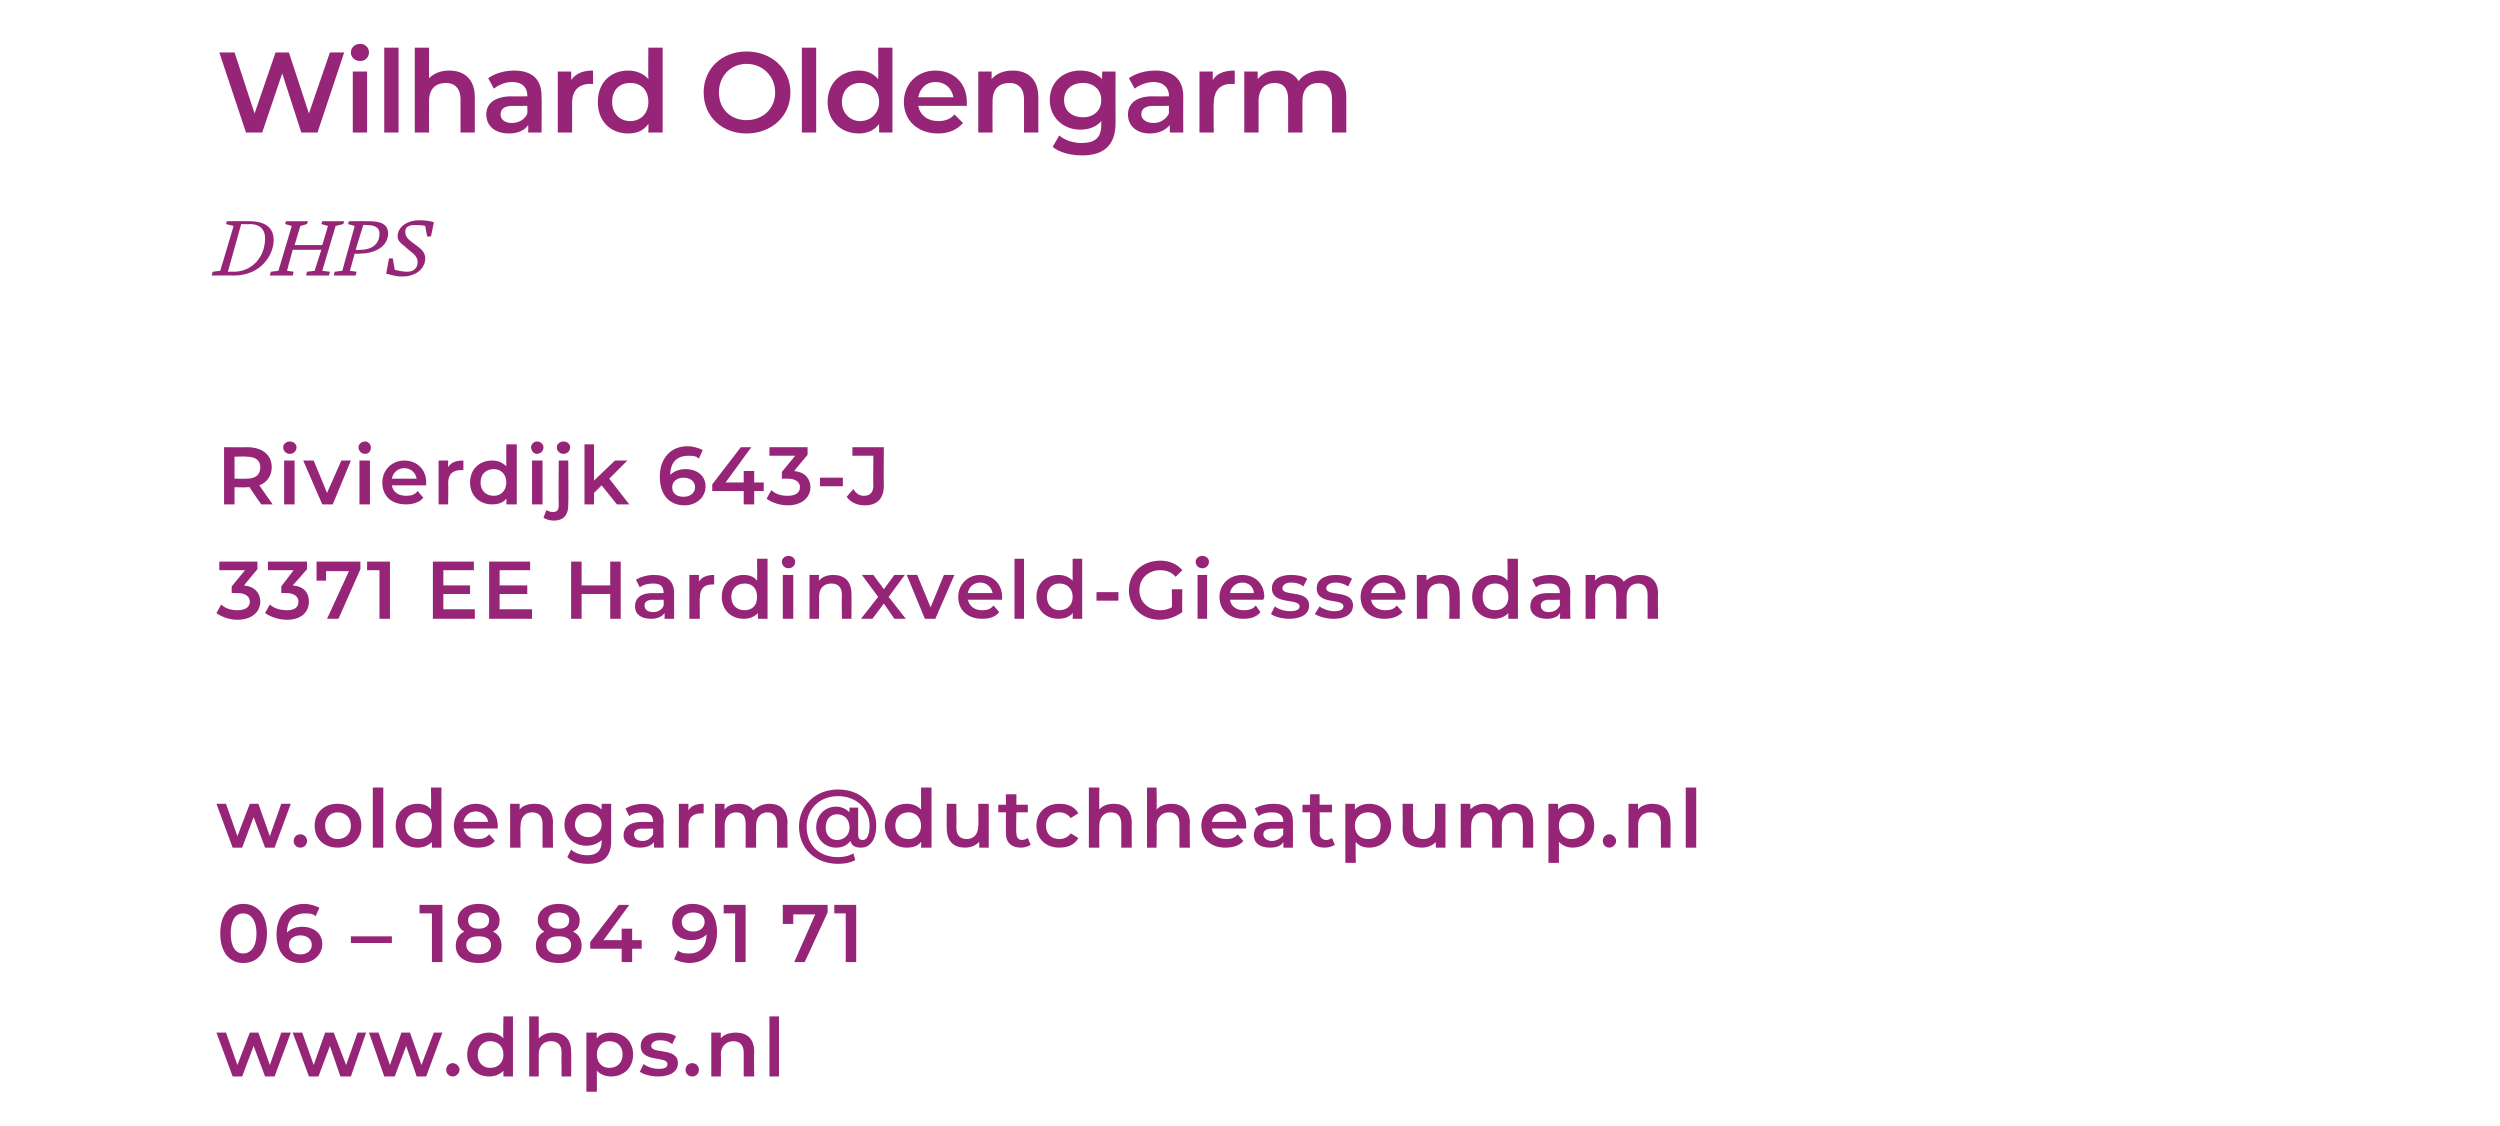 <?xml version="1.0" standalone="no"?><!DOCTYPE svg PUBLIC "-//W3C//DTD SVG 1.1//EN" "http://www.w3.org/Graphics/SVG/1.1/DTD/svg11.dtd"><svg xmlns="http://www.w3.org/2000/svg" version="1.1" width="262.2px" height="118.1px" viewBox="0 -1 262.2 118.1" style="top:-1px">  <desc>Wilhard Oldengarm DHPS Rivierdijk 643 J 3371 EE Hardinxveld Giessendam w.oldengarm@dutchheatpump.nl 06 – 18 84 91 71...</desc>  <defs/>  <g id="Polygon22175">    <path d="M 30.5 107.3 L 28.8 111.9 L 27.8 111.9 L 26.6 108.7 L 25.4 111.9 L 24.4 111.9 L 22.7 107.3 L 23.7 107.3 L 24.9 110.7 L 26.2 107.3 L 27.1 107.3 L 28.3 110.7 L 29.5 107.3 L 30.5 107.3 Z M 38.4 107.3 L 36.8 111.9 L 35.7 111.9 L 34.6 108.7 L 33.4 111.9 L 32.4 111.9 L 30.7 107.3 L 31.7 107.3 L 32.9 110.7 L 34.1 107.3 L 35 107.3 L 36.3 110.7 L 37.5 107.3 L 38.4 107.3 Z M 46.4 107.3 L 44.7 111.9 L 43.7 111.9 L 42.6 108.7 L 41.4 111.9 L 40.3 111.9 L 38.7 107.3 L 39.7 107.3 L 40.9 110.7 L 42.1 107.3 L 43 107.3 L 44.2 110.7 L 45.5 107.3 L 46.4 107.3 Z M 46.8 111.2 C 46.8 110.8 47.1 110.5 47.5 110.5 C 47.8 110.5 48.2 110.8 48.2 111.2 C 48.2 111.6 47.8 111.9 47.5 111.9 C 47.1 111.9 46.8 111.6 46.8 111.2 Z M 53.8 105.6 L 53.8 111.9 L 52.8 111.9 C 52.8 111.9 52.79 111.29 52.8 111.3 C 52.4 111.7 51.9 111.9 51.3 111.9 C 50 111.9 49 111 49 109.6 C 49 108.2 50 107.3 51.3 107.3 C 51.9 107.3 52.4 107.5 52.8 107.9 C 52.75 107.9 52.8 105.6 52.8 105.6 L 53.8 105.6 Z M 52.8 109.6 C 52.8 108.7 52.2 108.2 51.4 108.2 C 50.7 108.2 50.1 108.7 50.1 109.6 C 50.1 110.5 50.7 111 51.4 111 C 52.2 111 52.8 110.5 52.8 109.6 Z M 59.9 109.3 C 59.93 109.27 59.9 111.9 59.9 111.9 L 58.9 111.9 C 58.9 111.9 58.87 109.41 58.9 109.4 C 58.9 108.6 58.5 108.2 57.8 108.2 C 57 108.2 56.5 108.7 56.5 109.6 C 56.52 109.58 56.5 111.9 56.5 111.9 L 55.5 111.9 L 55.5 105.6 L 56.5 105.6 C 56.5 105.6 56.52 107.86 56.5 107.9 C 56.9 107.5 57.4 107.3 58 107.3 C 59.1 107.3 59.9 107.9 59.9 109.3 Z M 66.4 109.6 C 66.4 111 65.4 111.9 64.1 111.9 C 63.5 111.9 63 111.7 62.6 111.3 C 62.6 111.32 62.6 113.5 62.6 113.5 L 61.5 113.5 L 61.5 107.3 L 62.6 107.3 C 62.6 107.3 62.55 107.93 62.6 107.9 C 62.9 107.5 63.4 107.3 64.1 107.3 C 65.4 107.3 66.4 108.2 66.4 109.6 Z M 65.3 109.6 C 65.3 108.7 64.7 108.2 63.9 108.2 C 63.2 108.2 62.6 108.7 62.6 109.6 C 62.6 110.5 63.2 111 63.9 111 C 64.7 111 65.3 110.5 65.3 109.6 Z M 67.1 111.4 C 67.1 111.4 67.5 110.6 67.5 110.6 C 67.9 110.9 68.5 111.1 69.1 111.1 C 69.8 111.1 70 110.9 70 110.6 C 70 109.7 67.2 110.5 67.2 108.7 C 67.2 107.8 68 107.3 69.2 107.3 C 69.8 107.3 70.5 107.4 70.9 107.7 C 70.9 107.7 70.5 108.5 70.5 108.5 C 70.1 108.2 69.7 108.1 69.2 108.1 C 68.6 108.1 68.3 108.4 68.3 108.7 C 68.3 109.6 71.1 108.8 71.1 110.5 C 71.1 111.4 70.3 111.9 69 111.9 C 68.3 111.9 67.5 111.7 67.1 111.4 Z M 71.9 111.2 C 71.9 110.8 72.2 110.5 72.6 110.5 C 73 110.5 73.3 110.8 73.3 111.2 C 73.3 111.6 73 111.9 72.6 111.9 C 72.2 111.9 71.9 111.6 71.9 111.2 Z M 79.1 109.3 C 79.06 109.27 79.1 111.9 79.1 111.9 L 78 111.9 C 78 111.9 78 109.41 78 109.4 C 78 108.6 77.6 108.2 76.9 108.2 C 76.2 108.2 75.6 108.7 75.6 109.6 C 75.65 109.58 75.6 111.9 75.6 111.9 L 74.6 111.9 L 74.6 107.3 L 75.6 107.3 C 75.6 107.3 75.6 107.92 75.6 107.9 C 75.9 107.5 76.5 107.3 77.2 107.3 C 78.3 107.3 79.1 107.9 79.1 109.3 Z M 80.7 105.6 L 81.7 105.6 L 81.7 111.9 L 80.7 111.9 L 80.7 105.6 Z " stroke="none" fill="#972577"/>  </g>  <g id="Polygon22174">    <path d="M 23.1 96.9 C 23.1 94.9 24.1 93.8 25.5 93.8 C 27 93.8 28 94.9 28 96.9 C 28 98.9 27 100 25.5 100 C 24.1 100 23.1 98.9 23.1 96.9 Z M 26.9 96.9 C 26.9 95.5 26.3 94.8 25.5 94.8 C 24.7 94.8 24.2 95.5 24.2 96.9 C 24.2 98.3 24.7 99 25.5 99 C 26.3 99 26.9 98.3 26.9 96.9 Z M 33.8 98 C 33.8 99.2 32.8 100 31.6 100 C 30 100 29 98.9 29 97 C 29 95 30.2 93.8 31.9 93.8 C 32.5 93.8 33.1 94 33.5 94.2 C 33.5 94.2 33.1 95.1 33.1 95.1 C 32.8 94.8 32.4 94.8 32 94.8 C 30.8 94.8 30.1 95.5 30.1 96.8 C 30.1 96.8 30.1 96.8 30.1 96.8 C 30.5 96.4 31.1 96.2 31.7 96.2 C 32.9 96.2 33.8 96.9 33.8 98 Z M 32.7 98.1 C 32.7 97.5 32.2 97.1 31.5 97.1 C 30.8 97.1 30.3 97.5 30.3 98.1 C 30.3 98.7 30.8 99.1 31.5 99.1 C 32.2 99.1 32.7 98.7 32.7 98.1 Z M 36.8 97.2 L 41.1 97.2 L 41.1 97.9 L 36.8 97.9 L 36.8 97.2 Z M 46.4 93.9 L 46.4 99.9 L 45.3 99.9 L 45.3 94.8 L 44 94.8 L 44 93.9 L 46.4 93.9 Z M 52.6 98.2 C 52.6 99.3 51.7 100 50.2 100 C 48.7 100 47.8 99.3 47.8 98.2 C 47.8 97.5 48.1 97 48.7 96.7 C 48.3 96.5 48 96.1 48 95.5 C 48 94.5 48.9 93.8 50.2 93.8 C 51.5 93.8 52.4 94.5 52.4 95.5 C 52.4 96.1 52.2 96.5 51.7 96.7 C 52.3 97 52.6 97.5 52.6 98.2 Z M 49.1 95.5 C 49.1 96.1 49.5 96.4 50.2 96.4 C 50.9 96.4 51.3 96.1 51.3 95.5 C 51.3 95 50.9 94.7 50.2 94.7 C 49.5 94.7 49.1 95 49.1 95.5 Z M 51.5 98.1 C 51.5 97.5 51 97.2 50.2 97.2 C 49.4 97.2 48.9 97.5 48.9 98.1 C 48.9 98.7 49.4 99.1 50.2 99.1 C 51 99.1 51.5 98.7 51.5 98.1 Z M 61 98.2 C 61 99.3 60.1 100 58.6 100 C 57.1 100 56.2 99.3 56.2 98.2 C 56.2 97.5 56.5 97 57.1 96.7 C 56.7 96.5 56.4 96.1 56.4 95.5 C 56.4 94.5 57.3 93.8 58.6 93.8 C 59.9 93.8 60.8 94.5 60.8 95.5 C 60.8 96.1 60.6 96.5 60.1 96.7 C 60.7 97 61 97.5 61 98.2 Z M 57.5 95.5 C 57.5 96.1 57.9 96.4 58.6 96.4 C 59.3 96.4 59.7 96.1 59.7 95.5 C 59.7 95 59.3 94.7 58.6 94.7 C 57.9 94.7 57.5 95 57.5 95.5 Z M 59.9 98.1 C 59.9 97.5 59.4 97.2 58.6 97.2 C 57.8 97.2 57.3 97.5 57.3 98.1 C 57.3 98.7 57.8 99.1 58.6 99.1 C 59.4 99.1 59.9 98.7 59.9 98.1 Z M 67.3 98.5 L 66.3 98.5 L 66.3 99.9 L 65.2 99.9 L 65.2 98.5 L 61.9 98.5 L 61.9 97.8 L 64.9 93.9 L 66 93.9 L 63.3 97.6 L 65.2 97.6 L 65.2 96.4 L 66.3 96.4 L 66.3 97.6 L 67.3 97.6 L 67.3 98.5 Z M 75.2 96.8 C 75.2 98.8 74 100 72.3 100 C 71.7 100 71.1 99.8 70.7 99.6 C 70.7 99.6 71.1 98.7 71.1 98.7 C 71.5 99 71.9 99 72.3 99 C 73.4 99 74.1 98.3 74.1 97 C 74.1 97 74.1 97 74.1 97 C 73.7 97.4 73.2 97.6 72.5 97.6 C 71.3 97.6 70.5 96.9 70.5 95.8 C 70.5 94.6 71.4 93.8 72.6 93.8 C 74.3 93.8 75.2 94.9 75.2 96.8 Z M 73.9 95.7 C 73.9 95.1 73.5 94.7 72.7 94.7 C 72 94.7 71.5 95.1 71.5 95.7 C 71.5 96.3 72 96.7 72.7 96.7 C 73.4 96.7 73.9 96.3 73.9 95.7 Z M 78.2 93.9 L 78.2 99.9 L 77.1 99.9 L 77.1 94.8 L 75.9 94.8 L 75.9 93.9 L 78.2 93.9 Z M 86.8 93.9 L 86.8 94.7 L 84.4 99.9 L 83.3 99.9 L 85.5 94.9 L 83.2 94.9 L 83.2 95.9 L 82.1 95.9 L 82.1 93.9 L 86.8 93.9 Z M 89.8 93.9 L 89.8 99.9 L 88.7 99.9 L 88.7 94.8 L 87.5 94.8 L 87.5 93.9 L 89.8 93.9 Z " stroke="none" fill="#972577"/>  </g>  <g id="Polygon22173">    <path d="M 30.5 83.3 L 28.8 87.9 L 27.8 87.9 L 26.6 84.7 L 25.4 87.9 L 24.4 87.9 L 22.7 83.3 L 23.7 83.3 L 24.9 86.7 L 26.2 83.3 L 27.1 83.3 L 28.3 86.7 L 29.5 83.3 L 30.5 83.3 Z M 30.8 87.2 C 30.8 86.8 31.1 86.5 31.5 86.5 C 31.9 86.5 32.2 86.8 32.2 87.2 C 32.2 87.6 31.9 87.9 31.5 87.9 C 31.1 87.9 30.8 87.6 30.8 87.2 Z M 33 85.6 C 33 84.2 34 83.3 35.4 83.3 C 36.9 83.3 37.9 84.2 37.9 85.6 C 37.9 87 36.9 87.9 35.4 87.9 C 34 87.9 33 87 33 85.6 Z M 36.8 85.6 C 36.8 84.7 36.2 84.2 35.4 84.2 C 34.7 84.2 34.1 84.7 34.1 85.6 C 34.1 86.5 34.7 87 35.4 87 C 36.2 87 36.8 86.5 36.8 85.6 Z M 39.1 81.6 L 40.2 81.6 L 40.2 87.9 L 39.1 87.9 L 39.1 81.6 Z M 46.3 81.6 L 46.3 87.9 L 45.3 87.9 C 45.3 87.9 45.28 87.29 45.3 87.3 C 44.9 87.7 44.4 87.9 43.8 87.9 C 42.5 87.9 41.5 87 41.5 85.6 C 41.5 84.2 42.5 83.3 43.8 83.3 C 44.4 83.3 44.9 83.5 45.2 83.9 C 45.24 83.9 45.2 81.6 45.2 81.6 L 46.3 81.6 Z M 45.3 85.6 C 45.3 84.7 44.7 84.2 43.9 84.2 C 43.1 84.2 42.5 84.7 42.5 85.6 C 42.5 86.5 43.1 87 43.9 87 C 44.7 87 45.3 86.5 45.3 85.6 Z M 52.2 85.9 C 52.2 85.9 48.6 85.9 48.6 85.9 C 48.8 86.6 49.3 87 50.1 87 C 50.6 87 51 86.9 51.3 86.5 C 51.3 86.5 51.9 87.2 51.9 87.2 C 51.5 87.7 50.9 87.9 50.1 87.9 C 48.6 87.9 47.6 87 47.6 85.6 C 47.6 84.3 48.6 83.3 49.9 83.3 C 51.2 83.3 52.2 84.2 52.2 85.6 C 52.2 85.7 52.2 85.8 52.2 85.9 Z M 48.6 85.2 C 48.6 85.2 51.2 85.2 51.2 85.2 C 51.1 84.6 50.6 84.1 49.9 84.1 C 49.2 84.1 48.7 84.6 48.6 85.2 Z M 58 85.3 C 57.96 85.27 58 87.9 58 87.9 L 56.9 87.9 C 56.9 87.9 56.9 85.41 56.9 85.4 C 56.9 84.6 56.5 84.2 55.8 84.2 C 55.1 84.2 54.6 84.7 54.6 85.6 C 54.55 85.58 54.6 87.9 54.6 87.9 L 53.5 87.9 L 53.5 83.3 L 54.5 83.3 C 54.5 83.3 54.5 83.92 54.5 83.9 C 54.8 83.5 55.4 83.3 56.1 83.3 C 57.2 83.3 58 83.9 58 85.3 Z M 64.1 83.3 C 64.1 83.3 64.11 87.19 64.1 87.2 C 64.1 88.8 63.3 89.6 61.7 89.6 C 60.8 89.6 60 89.4 59.5 88.9 C 59.5 88.9 59.9 88.1 59.9 88.1 C 60.3 88.5 61 88.7 61.6 88.7 C 62.6 88.7 63.1 88.2 63.1 87.3 C 63.1 87.3 63.1 87.1 63.1 87.1 C 62.7 87.5 62.1 87.7 61.5 87.7 C 60.2 87.7 59.2 86.8 59.2 85.5 C 59.2 84.2 60.2 83.3 61.5 83.3 C 62.2 83.3 62.7 83.5 63.1 83.9 C 63.1 83.94 63.1 83.3 63.1 83.3 L 64.1 83.3 Z M 63.1 85.5 C 63.1 84.7 62.5 84.2 61.7 84.2 C 60.9 84.2 60.3 84.7 60.3 85.5 C 60.3 86.2 60.9 86.8 61.7 86.8 C 62.5 86.8 63.1 86.2 63.1 85.5 Z M 69.6 85.2 C 69.56 85.21 69.6 87.9 69.6 87.9 L 68.6 87.9 C 68.6 87.9 68.56 87.32 68.6 87.3 C 68.3 87.7 67.8 87.9 67.1 87.9 C 66.1 87.9 65.4 87.4 65.4 86.6 C 65.4 85.8 66 85.2 67.3 85.2 C 67.33 85.22 68.5 85.2 68.5 85.2 C 68.5 85.2 68.5 85.15 68.5 85.2 C 68.5 84.5 68.1 84.2 67.4 84.2 C 66.9 84.2 66.3 84.3 66 84.6 C 66 84.6 65.6 83.8 65.6 83.8 C 66.1 83.5 66.8 83.3 67.5 83.3 C 68.8 83.3 69.6 83.9 69.6 85.2 Z M 68.5 86.5 C 68.5 86.45 68.5 85.9 68.5 85.9 C 68.5 85.9 67.4 85.93 67.4 85.9 C 66.7 85.9 66.5 86.2 66.5 86.5 C 66.5 86.9 66.8 87.2 67.4 87.2 C 67.9 87.2 68.3 86.9 68.5 86.5 Z M 73.8 83.3 C 73.8 83.3 73.8 84.3 73.8 84.3 C 73.7 84.3 73.6 84.3 73.6 84.3 C 72.7 84.3 72.2 84.7 72.2 85.7 C 72.24 85.67 72.2 87.9 72.2 87.9 L 71.2 87.9 L 71.2 83.3 L 72.2 83.3 C 72.2 83.3 72.19 84 72.2 84 C 72.5 83.5 73 83.3 73.8 83.3 Z M 82.6 85.3 C 82.55 85.27 82.6 87.9 82.6 87.9 L 81.5 87.9 C 81.5 87.9 81.49 85.41 81.5 85.4 C 81.5 84.6 81.1 84.2 80.5 84.2 C 79.8 84.2 79.3 84.7 79.3 85.6 C 79.29 85.57 79.3 87.9 79.3 87.9 L 78.2 87.9 C 78.2 87.9 78.22 85.41 78.2 85.4 C 78.2 84.6 77.9 84.2 77.2 84.2 C 76.5 84.2 76 84.7 76 85.6 C 76.02 85.57 76 87.9 76 87.9 L 75 87.9 L 75 83.3 L 76 83.3 C 76 83.3 75.97 83.91 76 83.9 C 76.3 83.5 76.8 83.3 77.5 83.3 C 78.1 83.3 78.7 83.5 79 84 C 79.4 83.6 80 83.3 80.7 83.3 C 81.8 83.3 82.6 83.9 82.6 85.3 Z M 91.9 85.6 C 91.9 87 91.3 87.9 90.3 87.9 C 89.7 87.9 89.3 87.7 89.2 87.2 C 88.8 87.7 88.3 87.9 87.7 87.9 C 86.5 87.9 85.6 87 85.6 85.8 C 85.6 84.5 86.5 83.6 87.7 83.6 C 88.2 83.6 88.7 83.8 89.1 84.2 C 89.07 84.21 89.1 83.7 89.1 83.7 L 90 83.7 C 90 83.7 90.01 86.55 90 86.5 C 90 87 90.2 87.1 90.5 87.1 C 90.9 87.1 91.2 86.6 91.2 85.6 C 91.2 83.8 89.8 82.5 87.9 82.5 C 85.9 82.5 84.6 83.9 84.6 85.7 C 84.6 87.6 85.9 88.9 87.9 88.9 C 88.4 88.9 89 88.8 89.5 88.5 C 89.5 88.5 89.7 89.2 89.7 89.2 C 89.2 89.5 88.5 89.6 87.9 89.6 C 85.5 89.6 83.8 88 83.8 85.7 C 83.8 83.5 85.5 81.8 87.9 81.8 C 90.3 81.8 91.9 83.4 91.9 85.6 Z M 89.1 85.8 C 89.1 84.9 88.5 84.4 87.8 84.4 C 87.1 84.4 86.6 84.9 86.6 85.8 C 86.6 86.6 87.1 87.1 87.8 87.1 C 88.5 87.1 89.1 86.6 89.1 85.8 Z M 97.7 81.6 L 97.7 87.9 L 96.6 87.9 C 96.6 87.9 96.64 87.29 96.6 87.3 C 96.3 87.7 95.8 87.9 95.1 87.9 C 93.8 87.9 92.8 87 92.8 85.6 C 92.8 84.2 93.8 83.3 95.1 83.3 C 95.7 83.3 96.2 83.5 96.6 83.9 C 96.59 83.9 96.6 81.6 96.6 81.6 L 97.7 81.6 Z M 96.6 85.6 C 96.6 84.7 96 84.2 95.3 84.2 C 94.5 84.2 93.9 84.7 93.9 85.6 C 93.9 86.5 94.5 87 95.3 87 C 96 87 96.6 86.5 96.6 85.6 Z M 103.7 83.3 L 103.7 87.9 L 102.7 87.9 C 102.7 87.9 102.69 87.3 102.7 87.3 C 102.3 87.7 101.8 87.9 101.2 87.9 C 100.1 87.9 99.3 87.3 99.3 85.9 C 99.27 85.93 99.3 83.3 99.3 83.3 L 100.3 83.3 C 100.3 83.3 100.33 85.78 100.3 85.8 C 100.3 86.6 100.7 87 101.4 87 C 102.1 87 102.6 86.5 102.6 85.6 C 102.64 85.63 102.6 83.3 102.6 83.3 L 103.7 83.3 Z M 108.1 87.6 C 107.8 87.8 107.4 87.9 107.1 87.9 C 106.1 87.9 105.5 87.4 105.5 86.4 C 105.49 86.4 105.5 84.2 105.5 84.2 L 104.7 84.2 L 104.7 83.4 L 105.5 83.4 L 105.5 82.3 L 106.6 82.3 L 106.6 83.4 L 107.8 83.4 L 107.8 84.2 L 106.6 84.2 C 106.6 84.2 106.55 86.38 106.6 86.4 C 106.6 86.8 106.8 87.1 107.2 87.1 C 107.4 87.1 107.6 87 107.8 86.9 C 107.8 86.9 108.1 87.6 108.1 87.6 Z M 108.7 85.6 C 108.7 84.2 109.7 83.3 111.1 83.3 C 112 83.3 112.7 83.6 113.1 84.3 C 113.1 84.3 112.3 84.8 112.3 84.8 C 112 84.4 111.6 84.2 111.1 84.2 C 110.3 84.2 109.7 84.7 109.7 85.6 C 109.7 86.5 110.3 87 111.1 87 C 111.6 87 112 86.8 112.3 86.4 C 112.3 86.4 113.1 86.9 113.1 86.9 C 112.7 87.6 112 87.9 111.1 87.9 C 109.7 87.9 108.7 87 108.7 85.6 Z M 118.7 85.3 C 118.68 85.27 118.7 87.9 118.7 87.9 L 117.6 87.9 C 117.6 87.9 117.61 85.41 117.6 85.4 C 117.6 84.6 117.2 84.2 116.5 84.2 C 115.8 84.2 115.3 84.7 115.3 85.6 C 115.27 85.58 115.3 87.9 115.3 87.9 L 114.2 87.9 L 114.2 81.6 L 115.3 81.6 C 115.3 81.6 115.27 83.86 115.3 83.9 C 115.6 83.5 116.2 83.3 116.8 83.3 C 117.9 83.3 118.7 83.9 118.7 85.3 Z M 124.8 85.3 C 124.75 85.27 124.8 87.9 124.8 87.9 L 123.7 87.9 C 123.7 87.9 123.69 85.41 123.7 85.4 C 123.7 84.6 123.3 84.2 122.6 84.2 C 121.9 84.2 121.3 84.7 121.3 85.6 C 121.34 85.58 121.3 87.9 121.3 87.9 L 120.3 87.9 L 120.3 81.6 L 121.3 81.6 C 121.3 81.6 121.34 83.86 121.3 83.9 C 121.7 83.5 122.2 83.3 122.9 83.3 C 123.9 83.3 124.8 83.9 124.8 85.3 Z M 130.7 85.9 C 130.7 85.9 127.1 85.9 127.1 85.9 C 127.2 86.6 127.8 87 128.6 87 C 129.1 87 129.5 86.9 129.8 86.5 C 129.8 86.5 130.4 87.2 130.4 87.2 C 130 87.7 129.3 87.9 128.5 87.9 C 127 87.9 126 87 126 85.6 C 126 84.3 127 83.3 128.4 83.3 C 129.7 83.3 130.7 84.2 130.7 85.6 C 130.7 85.7 130.7 85.8 130.7 85.9 Z M 127.1 85.2 C 127.1 85.2 129.7 85.2 129.7 85.2 C 129.6 84.6 129.1 84.1 128.4 84.1 C 127.7 84.1 127.2 84.6 127.1 85.2 Z M 135.6 85.2 C 135.62 85.21 135.6 87.9 135.6 87.9 L 134.6 87.9 C 134.6 87.9 134.61 87.32 134.6 87.3 C 134.4 87.7 133.9 87.9 133.2 87.9 C 132.1 87.9 131.5 87.4 131.5 86.6 C 131.5 85.8 132 85.2 133.4 85.2 C 133.38 85.22 134.6 85.2 134.6 85.2 C 134.6 85.2 134.55 85.15 134.6 85.2 C 134.6 84.5 134.2 84.2 133.4 84.2 C 132.9 84.2 132.4 84.3 132 84.6 C 132 84.6 131.6 83.8 131.6 83.8 C 132.1 83.5 132.8 83.3 133.6 83.3 C 134.9 83.3 135.6 83.9 135.6 85.2 Z M 134.6 86.5 C 134.55 86.45 134.6 85.9 134.6 85.9 C 134.6 85.9 133.46 85.93 133.5 85.9 C 132.7 85.9 132.5 86.2 132.5 86.5 C 132.5 86.9 132.9 87.2 133.4 87.2 C 133.9 87.2 134.4 86.9 134.6 86.5 Z M 140 87.6 C 139.7 87.8 139.3 87.9 138.9 87.9 C 137.9 87.9 137.4 87.4 137.4 86.4 C 137.38 86.4 137.4 84.2 137.4 84.2 L 136.6 84.2 L 136.6 83.4 L 137.4 83.4 L 137.4 82.3 L 138.4 82.3 L 138.4 83.4 L 139.7 83.4 L 139.7 84.2 L 138.4 84.2 C 138.4 84.2 138.44 86.38 138.4 86.4 C 138.4 86.8 138.7 87.1 139.1 87.1 C 139.3 87.1 139.5 87 139.7 86.9 C 139.7 86.9 140 87.6 140 87.6 Z M 145.9 85.6 C 145.9 87 144.9 87.9 143.6 87.9 C 143 87.9 142.5 87.7 142.2 87.3 C 142.15 87.32 142.2 89.5 142.2 89.5 L 141.1 89.5 L 141.1 83.3 L 142.1 83.3 C 142.1 83.3 142.1 83.93 142.1 83.9 C 142.5 83.5 143 83.3 143.6 83.3 C 144.9 83.3 145.9 84.2 145.9 85.6 Z M 144.8 85.6 C 144.8 84.7 144.3 84.2 143.5 84.2 C 142.7 84.2 142.1 84.7 142.1 85.6 C 142.1 86.5 142.7 87 143.5 87 C 144.3 87 144.8 86.5 144.8 85.6 Z M 151.6 83.3 L 151.6 87.9 L 150.6 87.9 C 150.6 87.9 150.56 87.3 150.6 87.3 C 150.2 87.7 149.7 87.9 149.1 87.9 C 147.9 87.9 147.1 87.3 147.1 85.9 C 147.14 85.93 147.1 83.3 147.1 83.3 L 148.2 83.3 C 148.2 83.3 148.2 85.78 148.2 85.8 C 148.2 86.6 148.6 87 149.3 87 C 150 87 150.5 86.5 150.5 85.6 C 150.51 85.63 150.5 83.3 150.5 83.3 L 151.6 83.3 Z M 160.8 85.3 C 160.81 85.27 160.8 87.9 160.8 87.9 L 159.7 87.9 C 159.7 87.9 159.75 85.41 159.7 85.4 C 159.7 84.6 159.4 84.2 158.7 84.2 C 158 84.2 157.5 84.7 157.5 85.6 C 157.55 85.57 157.5 87.9 157.5 87.9 L 156.5 87.9 C 156.5 87.9 156.48 85.41 156.5 85.4 C 156.5 84.6 156.1 84.2 155.5 84.2 C 154.8 84.2 154.3 84.7 154.3 85.6 C 154.28 85.57 154.3 87.9 154.3 87.9 L 153.2 87.9 L 153.2 83.3 L 154.2 83.3 C 154.2 83.3 154.23 83.91 154.2 83.9 C 154.6 83.5 155.1 83.3 155.7 83.3 C 156.4 83.3 156.9 83.5 157.2 84 C 157.6 83.6 158.2 83.3 158.9 83.3 C 160 83.3 160.8 83.9 160.8 85.3 Z M 167.2 85.6 C 167.2 87 166.3 87.9 164.9 87.9 C 164.4 87.9 163.9 87.7 163.5 87.3 C 163.49 87.32 163.5 89.5 163.5 89.5 L 162.4 89.5 L 162.4 83.3 L 163.4 83.3 C 163.4 83.3 163.44 83.93 163.4 83.9 C 163.8 83.5 164.3 83.3 164.9 83.3 C 166.3 83.3 167.2 84.2 167.2 85.6 Z M 166.2 85.6 C 166.2 84.7 165.6 84.2 164.8 84.2 C 164.1 84.2 163.5 84.7 163.5 85.6 C 163.5 86.5 164.1 87 164.8 87 C 165.6 87 166.2 86.5 166.2 85.6 Z M 168.1 87.2 C 168.1 86.8 168.4 86.5 168.8 86.5 C 169.1 86.5 169.5 86.8 169.5 87.2 C 169.5 87.6 169.1 87.9 168.8 87.9 C 168.4 87.9 168.1 87.6 168.1 87.2 Z M 175.2 85.3 C 175.22 85.27 175.2 87.9 175.2 87.9 L 174.2 87.9 C 174.2 87.9 174.16 85.41 174.2 85.4 C 174.2 84.6 173.8 84.2 173.1 84.2 C 172.3 84.2 171.8 84.7 171.8 85.6 C 171.82 85.58 171.8 87.9 171.8 87.9 L 170.8 87.9 L 170.8 83.3 L 171.8 83.3 C 171.8 83.3 171.77 83.92 171.8 83.9 C 172.1 83.5 172.7 83.3 173.3 83.3 C 174.4 83.3 175.2 83.9 175.2 85.3 Z M 176.8 81.6 L 177.9 81.6 L 177.9 87.9 L 176.8 87.9 L 176.8 81.6 Z " stroke="none" fill="#972577"/>  </g>  <g id="Polygon22172">    <path d="M 27.3 62.1 C 27.3 63.1 26.5 64 24.9 64 C 24.1 64 23.2 63.7 22.7 63.3 C 22.7 63.3 23.2 62.4 23.2 62.4 C 23.6 62.8 24.2 63 24.9 63 C 25.7 63 26.2 62.7 26.2 62.1 C 26.2 61.6 25.8 61.2 24.9 61.2 C 24.87 61.21 24.3 61.2 24.3 61.2 L 24.3 60.5 L 25.7 58.8 L 23 58.8 L 23 57.9 L 27 57.9 L 27 58.7 C 27 58.7 25.58 60.38 25.6 60.4 C 26.7 60.5 27.3 61.2 27.3 62.1 Z M 32.4 62.1 C 32.4 63.1 31.7 64 30.1 64 C 29.2 64 28.4 63.7 27.8 63.3 C 27.8 63.3 28.3 62.4 28.3 62.4 C 28.7 62.8 29.4 63 30.1 63 C 30.9 63 31.3 62.7 31.3 62.1 C 31.3 61.6 30.9 61.2 30 61.2 C 30.03 61.21 29.5 61.2 29.5 61.2 L 29.5 60.5 L 30.8 58.8 L 28.1 58.8 L 28.1 57.9 L 32.2 57.9 L 32.2 58.7 C 32.2 58.7 30.74 60.38 30.7 60.4 C 31.9 60.5 32.4 61.2 32.4 62.1 Z M 37.8 57.9 L 37.8 58.7 L 35.5 63.9 L 34.3 63.9 L 36.6 58.9 L 34.2 58.9 L 34.2 59.9 L 33.2 59.9 L 33.2 57.9 L 37.8 57.9 Z M 40.9 57.9 L 40.9 63.9 L 39.8 63.9 L 39.8 58.8 L 38.5 58.8 L 38.5 57.9 L 40.9 57.9 Z M 49.8 62.9 L 49.8 63.9 L 45.4 63.9 L 45.4 57.9 L 49.7 57.9 L 49.7 58.8 L 46.5 58.8 L 46.5 60.4 L 49.3 60.4 L 49.3 61.3 L 46.5 61.3 L 46.5 62.9 L 49.8 62.9 Z M 55.8 62.9 L 55.8 63.9 L 51.3 63.9 L 51.3 57.9 L 55.6 57.9 L 55.6 58.8 L 52.4 58.8 L 52.4 60.4 L 55.3 60.4 L 55.3 61.3 L 52.4 61.3 L 52.4 62.9 L 55.8 62.9 Z M 65.1 57.9 L 65.1 63.9 L 64 63.9 L 64 61.3 L 61 61.3 L 61 63.9 L 59.9 63.9 L 59.9 57.9 L 61 57.9 L 61 60.4 L 64 60.4 L 64 57.9 L 65.1 57.9 Z M 70.7 61.2 C 70.69 61.21 70.7 63.9 70.7 63.9 L 69.7 63.9 C 69.7 63.9 69.69 63.32 69.7 63.3 C 69.4 63.7 68.9 63.9 68.3 63.9 C 67.2 63.9 66.6 63.4 66.6 62.6 C 66.6 61.8 67.1 61.2 68.5 61.2 C 68.46 61.22 69.6 61.2 69.6 61.2 C 69.6 61.2 69.63 61.15 69.6 61.2 C 69.6 60.5 69.3 60.2 68.5 60.2 C 68 60.2 67.5 60.3 67.1 60.6 C 67.1 60.6 66.7 59.8 66.7 59.8 C 67.2 59.5 67.9 59.3 68.6 59.3 C 69.9 59.3 70.7 59.9 70.7 61.2 Z M 69.6 62.5 C 69.63 62.45 69.6 61.9 69.6 61.9 C 69.6 61.9 68.53 61.93 68.5 61.9 C 67.8 61.9 67.6 62.2 67.6 62.5 C 67.6 62.9 67.9 63.2 68.5 63.2 C 69 63.2 69.5 62.9 69.6 62.5 Z M 74.9 59.3 C 74.9 59.3 74.9 60.3 74.9 60.3 C 74.8 60.3 74.8 60.3 74.7 60.3 C 73.9 60.3 73.4 60.7 73.4 61.7 C 73.37 61.67 73.4 63.9 73.4 63.9 L 72.3 63.9 L 72.3 59.3 L 73.3 59.3 C 73.3 59.3 73.32 60 73.3 60 C 73.6 59.5 74.2 59.3 74.9 59.3 Z M 80.5 57.6 L 80.5 63.9 L 79.5 63.9 C 79.5 63.9 79.47 63.29 79.5 63.3 C 79.1 63.7 78.6 63.9 78 63.9 C 76.7 63.9 75.7 63 75.7 61.6 C 75.7 60.2 76.7 59.3 78 59.3 C 78.6 59.3 79.1 59.5 79.4 59.9 C 79.43 59.9 79.4 57.6 79.4 57.6 L 80.5 57.6 Z M 79.4 61.6 C 79.4 60.7 78.9 60.2 78.1 60.2 C 77.3 60.2 76.7 60.7 76.7 61.6 C 76.7 62.5 77.3 63 78.1 63 C 78.9 63 79.4 62.5 79.4 61.6 Z M 82 57.9 C 82 57.6 82.3 57.3 82.7 57.3 C 83.1 57.3 83.4 57.6 83.4 57.9 C 83.4 58.3 83.1 58.6 82.7 58.6 C 82.3 58.6 82 58.3 82 57.9 Z M 82.1 59.3 L 83.2 59.3 L 83.2 63.9 L 82.1 63.9 L 82.1 59.3 Z M 89.3 61.3 C 89.32 61.27 89.3 63.9 89.3 63.9 L 88.3 63.9 C 88.3 63.9 88.26 61.41 88.3 61.4 C 88.3 60.6 87.9 60.2 87.2 60.2 C 86.4 60.2 85.9 60.7 85.9 61.6 C 85.92 61.58 85.9 63.9 85.9 63.9 L 84.9 63.9 L 84.9 59.3 L 85.9 59.3 C 85.9 59.3 85.86 59.92 85.9 59.9 C 86.2 59.5 86.8 59.3 87.4 59.3 C 88.5 59.3 89.3 59.9 89.3 61.3 Z M 93.8 63.9 L 92.7 62.3 L 91.5 63.9 L 90.3 63.9 L 92.1 61.6 L 90.4 59.3 L 91.6 59.3 L 92.7 60.8 L 93.8 59.3 L 94.9 59.3 L 93.2 61.6 L 95 63.9 L 93.8 63.9 Z M 100.1 59.3 L 98.1 63.9 L 97 63.9 L 95.1 59.3 L 96.2 59.3 L 97.6 62.7 L 99 59.3 L 100.1 59.3 Z M 105.1 61.9 C 105.1 61.9 101.5 61.9 101.5 61.9 C 101.7 62.6 102.2 63 103 63 C 103.5 63 103.9 62.9 104.2 62.5 C 104.2 62.5 104.8 63.2 104.8 63.2 C 104.4 63.7 103.8 63.9 103 63.9 C 101.5 63.9 100.5 63 100.5 61.6 C 100.5 60.3 101.5 59.3 102.8 59.3 C 104.1 59.3 105.1 60.2 105.1 61.6 C 105.1 61.7 105.1 61.8 105.1 61.9 Z M 101.5 61.2 C 101.5 61.2 104.1 61.2 104.1 61.2 C 104 60.6 103.5 60.1 102.8 60.1 C 102.1 60.1 101.6 60.6 101.5 61.2 Z M 106.4 57.6 L 107.4 57.6 L 107.4 63.9 L 106.4 63.9 L 106.4 57.6 Z M 113.5 57.6 L 113.5 63.9 L 112.5 63.9 C 112.5 63.9 112.52 63.29 112.5 63.3 C 112.2 63.7 111.6 63.9 111 63.9 C 109.7 63.9 108.7 63 108.7 61.6 C 108.7 60.2 109.7 59.3 111 59.3 C 111.6 59.3 112.1 59.5 112.5 59.9 C 112.48 59.9 112.5 57.6 112.5 57.6 L 113.5 57.6 Z M 112.5 61.6 C 112.5 60.7 111.9 60.2 111.1 60.2 C 110.4 60.2 109.8 60.7 109.8 61.6 C 109.8 62.5 110.4 63 111.1 63 C 111.9 63 112.5 62.5 112.5 61.6 Z M 115 61.1 L 117.3 61.1 L 117.3 62 L 115 62 L 115 61.1 Z M 122.9 60.8 L 124 60.8 C 124 60.8 123.97 63.2 124 63.2 C 123.3 63.7 122.5 64 121.6 64 C 119.8 64 118.4 62.7 118.4 60.9 C 118.4 59.1 119.8 57.8 121.7 57.8 C 122.7 57.8 123.5 58.2 124 58.8 C 124 58.8 123.3 59.5 123.3 59.5 C 122.9 59 122.3 58.8 121.7 58.8 C 120.4 58.8 119.5 59.7 119.5 60.9 C 119.5 62.1 120.4 63 121.7 63 C 122.1 63 122.5 62.9 122.9 62.7 C 122.93 62.68 122.9 60.8 122.9 60.8 Z M 125.4 57.9 C 125.4 57.6 125.7 57.3 126.1 57.3 C 126.5 57.3 126.8 57.6 126.8 57.9 C 126.8 58.3 126.5 58.6 126.1 58.6 C 125.7 58.6 125.4 58.3 125.4 57.9 Z M 125.6 59.3 L 126.6 59.3 L 126.6 63.9 L 125.6 63.9 L 125.6 59.3 Z M 132.5 61.9 C 132.5 61.9 129 61.9 129 61.9 C 129.1 62.6 129.7 63 130.4 63 C 131 63 131.4 62.9 131.7 62.5 C 131.7 62.5 132.2 63.2 132.2 63.2 C 131.8 63.7 131.2 63.9 130.4 63.9 C 128.9 63.9 127.9 63 127.9 61.6 C 127.9 60.3 128.9 59.3 130.3 59.3 C 131.6 59.3 132.6 60.2 132.6 61.6 C 132.6 61.7 132.5 61.8 132.5 61.9 Z M 129 61.2 C 129 61.2 131.5 61.2 131.5 61.2 C 131.5 60.6 131 60.1 130.3 60.1 C 129.6 60.1 129.1 60.6 129 61.2 Z M 133.3 63.4 C 133.3 63.4 133.7 62.6 133.7 62.6 C 134.1 62.9 134.7 63.1 135.3 63.1 C 136 63.1 136.3 62.9 136.3 62.6 C 136.3 61.7 133.4 62.5 133.4 60.7 C 133.4 59.8 134.2 59.3 135.4 59.3 C 136 59.3 136.7 59.4 137.1 59.7 C 137.1 59.7 136.7 60.5 136.7 60.5 C 136.3 60.2 135.9 60.1 135.4 60.1 C 134.8 60.1 134.5 60.4 134.5 60.7 C 134.5 61.6 137.3 60.8 137.3 62.5 C 137.3 63.4 136.5 63.9 135.2 63.9 C 134.5 63.9 133.7 63.7 133.3 63.4 Z M 137.9 63.4 C 137.9 63.4 138.4 62.6 138.4 62.6 C 138.8 62.9 139.4 63.1 139.9 63.1 C 140.6 63.1 140.9 62.9 140.9 62.6 C 140.9 61.7 138.1 62.5 138.1 60.7 C 138.1 59.8 138.9 59.3 140.1 59.3 C 140.7 59.3 141.4 59.4 141.8 59.7 C 141.8 59.7 141.4 60.5 141.4 60.5 C 140.9 60.2 140.5 60.1 140.1 60.1 C 139.4 60.1 139.1 60.4 139.1 60.7 C 139.1 61.6 141.9 60.8 141.9 62.5 C 141.9 63.4 141.1 63.9 139.9 63.9 C 139.1 63.9 138.4 63.7 137.9 63.4 Z M 147.3 61.9 C 147.3 61.9 143.8 61.9 143.8 61.9 C 143.9 62.6 144.5 63 145.3 63 C 145.8 63 146.2 62.9 146.5 62.5 C 146.5 62.5 147.1 63.2 147.1 63.2 C 146.6 63.7 146 63.9 145.2 63.9 C 143.7 63.9 142.7 63 142.7 61.6 C 142.7 60.3 143.7 59.3 145.1 59.3 C 146.4 59.3 147.4 60.2 147.4 61.6 C 147.4 61.7 147.4 61.8 147.3 61.9 Z M 143.8 61.2 C 143.8 61.2 146.4 61.2 146.4 61.2 C 146.3 60.6 145.8 60.1 145.1 60.1 C 144.4 60.1 143.9 60.6 143.8 61.2 Z M 153.1 61.3 C 153.11 61.27 153.1 63.9 153.1 63.9 L 152 63.9 C 152 63.9 152.05 61.41 152 61.4 C 152 60.6 151.6 60.2 151 60.2 C 150.2 60.2 149.7 60.7 149.7 61.6 C 149.7 61.58 149.7 63.9 149.7 63.9 L 148.6 63.9 L 148.6 59.3 L 149.6 59.3 C 149.6 59.3 149.65 59.92 149.6 59.9 C 150 59.5 150.5 59.3 151.2 59.3 C 152.3 59.3 153.1 59.9 153.1 61.3 Z M 159.2 57.6 L 159.2 63.9 L 158.2 63.9 C 158.2 63.9 158.18 63.29 158.2 63.3 C 157.8 63.7 157.3 63.9 156.7 63.9 C 155.4 63.9 154.4 63 154.4 61.6 C 154.4 60.2 155.4 59.3 156.7 59.3 C 157.3 59.3 157.8 59.5 158.1 59.9 C 158.14 59.9 158.1 57.6 158.1 57.6 L 159.2 57.6 Z M 158.2 61.6 C 158.2 60.7 157.6 60.2 156.8 60.2 C 156 60.2 155.5 60.7 155.5 61.6 C 155.5 62.5 156 63 156.8 63 C 157.6 63 158.2 62.5 158.2 61.6 Z M 164.7 61.2 C 164.65 61.21 164.7 63.9 164.7 63.9 L 163.6 63.9 C 163.6 63.9 163.65 63.32 163.6 63.3 C 163.4 63.7 162.9 63.9 162.2 63.9 C 161.2 63.9 160.5 63.4 160.5 62.6 C 160.5 61.8 161 61.2 162.4 61.2 C 162.42 61.22 163.6 61.2 163.6 61.2 C 163.6 61.2 163.59 61.15 163.6 61.2 C 163.6 60.5 163.2 60.2 162.5 60.2 C 161.9 60.2 161.4 60.3 161.1 60.6 C 161.1 60.6 160.7 59.8 160.7 59.8 C 161.1 59.5 161.9 59.3 162.6 59.3 C 163.9 59.3 164.7 59.9 164.7 61.2 Z M 163.6 62.5 C 163.59 62.45 163.6 61.9 163.6 61.9 C 163.6 61.9 162.49 61.93 162.5 61.9 C 161.8 61.9 161.6 62.2 161.6 62.5 C 161.6 62.9 161.9 63.2 162.4 63.2 C 163 63.2 163.4 62.9 163.6 62.5 Z M 173.9 61.3 C 173.86 61.27 173.9 63.9 173.9 63.9 L 172.8 63.9 C 172.8 63.9 172.79 61.41 172.8 61.4 C 172.8 60.6 172.4 60.2 171.8 60.2 C 171.1 60.2 170.6 60.7 170.6 61.6 C 170.59 61.57 170.6 63.9 170.6 63.9 L 169.5 63.9 C 169.5 63.9 169.53 61.41 169.5 61.4 C 169.5 60.6 169.2 60.2 168.5 60.2 C 167.8 60.2 167.3 60.7 167.3 61.6 C 167.33 61.57 167.3 63.9 167.3 63.9 L 166.3 63.9 L 166.3 59.3 L 167.3 59.3 C 167.3 59.3 167.28 59.91 167.3 59.9 C 167.6 59.5 168.1 59.3 168.8 59.3 C 169.4 59.3 170 59.5 170.3 60 C 170.7 59.6 171.3 59.3 172 59.3 C 173.1 59.3 173.9 59.9 173.9 61.3 Z " stroke="none" fill="#972577"/>  </g>  <g id="Polygon22171">    <path d="M 27.4 51.9 C 27.4 51.9 26.15 50.13 26.2 50.1 C 26.1 50.1 26 50.1 25.9 50.1 C 25.92 50.14 24.6 50.1 24.6 50.1 L 24.6 51.9 L 23.5 51.9 L 23.5 45.9 C 23.5 45.9 25.92 45.92 25.9 45.9 C 27.5 45.9 28.5 46.7 28.5 48 C 28.5 48.9 28 49.6 27.2 49.9 C 27.19 49.92 28.6 51.9 28.6 51.9 L 27.4 51.9 Z M 25.9 46.9 C 25.87 46.86 24.6 46.9 24.6 46.9 L 24.6 49.2 C 24.6 49.2 25.87 49.23 25.9 49.2 C 26.8 49.2 27.3 48.8 27.3 48 C 27.3 47.3 26.8 46.9 25.9 46.9 Z M 29.7 45.9 C 29.7 45.6 30 45.3 30.4 45.3 C 30.8 45.3 31.1 45.6 31.1 45.9 C 31.1 46.3 30.8 46.6 30.4 46.6 C 30 46.6 29.7 46.3 29.7 45.9 Z M 29.8 47.3 L 30.9 47.3 L 30.9 51.9 L 29.8 51.9 L 29.8 47.3 Z M 36.8 47.3 L 34.9 51.9 L 33.8 51.9 L 31.8 47.3 L 32.9 47.3 L 34.3 50.7 L 35.8 47.3 L 36.8 47.3 Z M 37.6 45.9 C 37.6 45.6 37.9 45.3 38.3 45.3 C 38.6 45.3 38.9 45.6 38.9 45.9 C 38.9 46.3 38.7 46.6 38.3 46.6 C 37.9 46.6 37.6 46.3 37.6 45.9 Z M 37.7 47.3 L 38.8 47.3 L 38.8 51.9 L 37.7 51.9 L 37.7 47.3 Z M 44.7 49.9 C 44.7 49.9 41.1 49.9 41.1 49.9 C 41.2 50.6 41.8 51 42.6 51 C 43.1 51 43.5 50.9 43.8 50.5 C 43.8 50.5 44.4 51.2 44.4 51.2 C 44 51.7 43.3 51.9 42.6 51.9 C 41 51.9 40.1 51 40.1 49.6 C 40.1 48.3 41.1 47.3 42.4 47.3 C 43.7 47.3 44.7 48.2 44.7 49.6 C 44.7 49.7 44.7 49.8 44.7 49.9 Z M 41.1 49.2 C 41.1 49.2 43.7 49.2 43.7 49.2 C 43.6 48.6 43.1 48.1 42.4 48.1 C 41.7 48.1 41.2 48.6 41.1 49.2 Z M 48.6 47.3 C 48.6 47.3 48.6 48.3 48.6 48.3 C 48.5 48.3 48.4 48.3 48.4 48.3 C 47.5 48.3 47 48.7 47 49.7 C 47.04 49.67 47 51.9 47 51.9 L 46 51.9 L 46 47.3 L 47 47.3 C 47 47.3 46.99 48 47 48 C 47.3 47.5 47.8 47.3 48.6 47.3 Z M 54.2 45.6 L 54.2 51.9 L 53.1 51.9 C 53.1 51.9 53.14 51.29 53.1 51.3 C 52.8 51.7 52.3 51.9 51.6 51.9 C 50.3 51.9 49.3 51 49.3 49.6 C 49.3 48.2 50.3 47.3 51.6 47.3 C 52.2 47.3 52.7 47.5 53.1 47.9 C 53.1 47.9 53.1 45.6 53.1 45.6 L 54.2 45.6 Z M 53.1 49.6 C 53.1 48.7 52.5 48.2 51.8 48.2 C 51 48.2 50.4 48.7 50.4 49.6 C 50.4 50.5 51 51 51.8 51 C 52.5 51 53.1 50.5 53.1 49.6 Z M 55.7 45.9 C 55.7 45.6 56 45.3 56.3 45.3 C 56.7 45.3 57 45.6 57 45.9 C 57 46.3 56.7 46.6 56.3 46.6 C 56 46.6 55.7 46.3 55.7 45.9 Z M 55.8 47.3 L 56.9 47.3 L 56.9 51.9 L 55.8 51.9 L 55.8 47.3 Z M 58.4 45.9 C 58.4 45.6 58.7 45.3 59.1 45.3 C 59.5 45.3 59.8 45.6 59.8 45.9 C 59.8 46.3 59.5 46.6 59.1 46.6 C 58.7 46.6 58.4 46.3 58.4 45.9 Z M 57 53.3 C 57 53.3 57.3 52.5 57.3 52.5 C 57.5 52.6 57.7 52.7 58 52.7 C 58.4 52.7 58.6 52.5 58.6 52 C 58.57 51.99 58.6 47.3 58.6 47.3 L 59.6 47.3 C 59.6 47.3 59.63 51.96 59.6 52 C 59.6 53 59.1 53.6 58.1 53.6 C 57.7 53.6 57.3 53.5 57 53.3 Z M 63.1 49.9 L 62.3 50.7 L 62.3 51.9 L 61.3 51.9 L 61.3 45.6 L 62.3 45.6 L 62.3 49.4 L 64.5 47.3 L 65.8 47.3 L 63.9 49.2 L 66 51.9 L 64.7 51.9 L 63.1 49.9 Z M 74 50 C 74 51.2 73 52 71.8 52 C 70.2 52 69.2 50.9 69.2 49 C 69.2 47 70.4 45.8 72.1 45.8 C 72.7 45.8 73.3 46 73.7 46.2 C 73.7 46.2 73.3 47.1 73.3 47.1 C 73 46.8 72.6 46.8 72.2 46.8 C 71 46.8 70.3 47.5 70.3 48.8 C 70.3 48.8 70.3 48.8 70.3 48.8 C 70.7 48.4 71.3 48.2 71.9 48.2 C 73.1 48.2 74 48.9 74 50 Z M 72.9 50.1 C 72.9 49.5 72.4 49.1 71.7 49.1 C 71 49.1 70.5 49.5 70.5 50.1 C 70.5 50.7 70.9 51.1 71.7 51.1 C 72.4 51.1 72.9 50.7 72.9 50.1 Z M 80.1 50.5 L 79.1 50.5 L 79.1 51.9 L 78 51.9 L 78 50.5 L 74.7 50.5 L 74.7 49.8 L 77.7 45.9 L 78.8 45.9 L 76.1 49.6 L 78 49.6 L 78 48.4 L 79.1 48.4 L 79.1 49.6 L 80.1 49.6 L 80.1 50.5 Z M 85 50.1 C 85 51.1 84.2 52 82.6 52 C 81.8 52 80.9 51.7 80.4 51.3 C 80.4 51.3 80.9 50.4 80.9 50.4 C 81.3 50.8 81.9 51 82.6 51 C 83.4 51 83.9 50.7 83.9 50.1 C 83.9 49.6 83.5 49.2 82.6 49.2 C 82.57 49.21 82 49.2 82 49.2 L 82 48.5 L 83.4 46.8 L 80.7 46.8 L 80.7 45.9 L 84.7 45.9 L 84.7 46.7 C 84.7 46.7 83.28 48.38 83.3 48.4 C 84.4 48.5 85 49.2 85 50.1 Z M 86 49.1 L 88.4 49.1 L 88.4 50 L 86 50 L 86 49.1 Z M 88.8 51.1 C 88.8 51.1 89.5 50.3 89.5 50.3 C 89.8 50.8 90.2 51 90.6 51 C 91.2 51 91.6 50.7 91.6 49.9 C 91.56 49.93 91.6 46.8 91.6 46.8 L 89.4 46.8 L 89.4 45.9 L 92.7 45.9 C 92.7 45.9 92.66 49.87 92.7 49.9 C 92.7 51.3 92 52 90.7 52 C 89.9 52 89.2 51.7 88.8 51.1 Z " stroke="none" fill="#972577"/>  </g>  <g id="Polygon22170">    <path d="M 25.3 22.5 L 23.9 27.5 C 23.9 27.5 24.55 27.48 24.5 27.5 C 26.4 27.5 27.8 26 27.8 24 C 27.8 23 27.2 22.5 26.2 22.5 C 26.16 22.54 25.3 22.5 25.3 22.5 Z M 22.3 27.5 L 23.1 27.4 L 24.5 22.7 L 23.7 22.5 L 23.8 22.2 C 23.8 22.2 26.1 22.18 26.1 22.2 C 28 22.2 28.7 23 28.7 24.2 C 28.7 25.6 27.5 27.9 24.5 27.9 C 24.5 27.87 22.2 27.9 22.2 27.9 L 22.3 27.5 Z M 30.7 27.9 L 28.3 27.9 L 28.4 27.5 L 29.2 27.4 L 30.6 22.7 L 29.9 22.5 L 30 22.2 L 32.3 22.2 L 32.2 22.5 L 31.5 22.7 L 30.9 24.7 L 33.8 24.7 L 34.4 22.7 L 33.7 22.5 L 33.8 22.2 L 36.1 22.2 L 36 22.5 L 35.2 22.7 L 33.8 27.4 L 34.6 27.5 L 34.5 27.9 L 32.1 27.9 L 32.2 27.5 L 33 27.4 L 33.7 25.2 L 30.7 25.2 L 30.1 27.4 L 30.8 27.5 L 30.7 27.9 Z M 38.1 22.6 L 37.3 25.2 C 37.3 25.2 37.8 25.24 37.8 25.2 C 39 25.2 39.8 24.6 39.8 23.5 C 39.8 22.9 39.4 22.6 38.4 22.6 C 38.4 22.58 38.1 22.6 38.1 22.6 Z M 37.3 27.9 L 35 27.9 L 35.1 27.5 L 35.9 27.4 L 37.2 22.7 L 36.5 22.5 L 36.6 22.2 C 36.6 22.2 38.68 22.18 38.7 22.2 C 40.1 22.2 40.7 22.6 40.7 23.5 C 40.7 24.8 39.4 25.6 37.7 25.6 C 37.69 25.65 37.2 25.6 37.2 25.6 L 36.7 27.4 L 37.4 27.5 L 37.3 27.9 Z M 40.5 27.7 C 40.5 27.71 40.8 26.1 40.8 26.1 L 41.2 26.1 C 41.2 26.1 41.38 27.27 41.4 27.3 C 41.8 27.4 42.3 27.5 42.7 27.5 C 43.4 27.5 43.8 27.1 43.8 26.5 C 43.8 25.7 43 25.4 42.4 24.8 C 42 24.5 41.7 24.2 41.7 23.8 C 41.7 22.8 42.7 22.1 44 22.1 C 44.7 22.1 45.1 22.2 45.5 22.3 C 45.52 22.26 45.2 23.8 45.2 23.8 L 44.8 23.8 C 44.8 23.8 44.59 22.74 44.6 22.7 C 44.2 22.6 43.9 22.6 43.5 22.6 C 42.9 22.6 42.5 22.8 42.5 23.3 C 42.5 24.1 43.3 24.4 44 25 C 44.4 25.3 44.6 25.7 44.6 26.1 C 44.6 27.1 43.7 28 42.2 28 C 41.5 28 40.9 27.8 40.5 27.7 Z " stroke="none" fill="#972577"/>  </g>  <g id="Polygon22169">    <path d="M 36.1 4.5 L 33.3 12.9 L 31.6 12.9 L 29.6 6.7 L 27.5 12.9 L 25.8 12.9 L 23 4.5 L 24.6 4.5 L 26.7 10.9 L 28.9 4.5 L 30.3 4.5 L 32.4 10.9 L 34.6 4.5 L 36.1 4.5 Z M 36.8 4.5 C 36.8 4 37.2 3.6 37.8 3.6 C 38.3 3.6 38.7 4 38.7 4.5 C 38.7 5 38.3 5.4 37.8 5.4 C 37.2 5.4 36.8 5 36.8 4.5 Z M 37 6.5 L 38.5 6.5 L 38.5 12.9 L 37 12.9 L 37 6.5 Z M 40.3 4 L 41.8 4 L 41.8 12.9 L 40.3 12.9 L 40.3 4 Z M 49.8 9.2 C 49.8 9.2 49.8 12.9 49.8 12.9 L 48.3 12.9 C 48.3 12.9 48.3 9.39 48.3 9.4 C 48.3 8.3 47.7 7.7 46.8 7.7 C 45.7 7.7 45 8.3 45 9.6 C 44.98 9.63 45 12.9 45 12.9 L 43.5 12.9 L 43.5 4 L 45 4 C 45 4 44.98 7.21 45 7.2 C 45.5 6.7 46.2 6.4 47.1 6.4 C 48.7 6.4 49.8 7.3 49.8 9.2 Z M 56.8 9.1 C 56.83 9.12 56.8 12.9 56.8 12.9 L 55.4 12.9 C 55.4 12.9 55.41 12.09 55.4 12.1 C 55.1 12.6 54.4 13 53.4 13 C 51.9 13 51 12.2 51 11 C 51 10 51.7 9.1 53.7 9.1 C 53.67 9.13 55.3 9.1 55.3 9.1 C 55.3 9.1 55.33 9.03 55.3 9 C 55.3 8.2 54.8 7.6 53.7 7.6 C 53 7.6 52.3 7.9 51.8 8.3 C 51.8 8.3 51.2 7.2 51.2 7.2 C 51.9 6.7 52.9 6.4 53.9 6.4 C 55.8 6.4 56.8 7.3 56.8 9.1 Z M 55.3 10.9 C 55.33 10.87 55.3 10.1 55.3 10.1 C 55.3 10.1 53.78 10.13 53.8 10.1 C 52.8 10.1 52.5 10.5 52.5 11 C 52.5 11.5 52.9 11.9 53.7 11.9 C 54.4 11.9 55.1 11.5 55.3 10.9 Z M 62.2 6.4 C 62.2 6.4 62.2 7.8 62.2 7.8 C 62.1 7.8 62 7.8 61.9 7.8 C 60.7 7.8 60 8.5 60 9.8 C 60.01 9.77 60 12.9 60 12.9 L 58.5 12.9 L 58.5 6.5 L 59.9 6.5 C 59.9 6.5 59.94 7.4 59.9 7.4 C 60.4 6.7 61.1 6.4 62.2 6.4 Z M 69.5 4 L 69.5 12.9 L 68 12.9 C 68 12.9 68.03 12.05 68 12 C 67.5 12.7 66.8 13 65.9 13 C 64 13 62.7 11.7 62.7 9.7 C 62.7 7.7 64 6.4 65.9 6.4 C 66.7 6.4 67.5 6.7 68 7.3 C 67.97 7.26 68 4 68 4 L 69.5 4 Z M 68 9.7 C 68 8.4 67.2 7.7 66.1 7.7 C 65 7.7 64.2 8.4 64.2 9.7 C 64.2 10.9 65 11.7 66.1 11.7 C 67.2 11.7 68 10.9 68 9.7 Z M 73.8 8.7 C 73.8 6.2 75.7 4.4 78.3 4.4 C 80.9 4.4 82.9 6.2 82.9 8.7 C 82.9 11.2 80.9 13 78.3 13 C 75.7 13 73.8 11.2 73.8 8.7 Z M 81.3 8.7 C 81.3 7 80 5.7 78.3 5.7 C 76.6 5.7 75.4 7 75.4 8.7 C 75.4 10.4 76.6 11.6 78.3 11.6 C 80 11.6 81.3 10.4 81.3 8.7 Z M 84.1 4 L 85.6 4 L 85.6 12.9 L 84.1 12.9 L 84.1 4 Z M 93.6 4 L 93.6 12.9 L 92.2 12.9 C 92.2 12.9 92.19 12.05 92.2 12 C 91.7 12.7 90.9 13 90.1 13 C 88.2 13 86.8 11.7 86.8 9.7 C 86.8 7.7 88.2 6.4 90.1 6.4 C 90.9 6.4 91.6 6.7 92.1 7.3 C 92.13 7.26 92.1 4 92.1 4 L 93.6 4 Z M 92.2 9.7 C 92.2 8.4 91.3 7.7 90.2 7.7 C 89.2 7.7 88.3 8.4 88.3 9.7 C 88.3 10.9 89.2 11.7 90.2 11.7 C 91.3 11.7 92.2 10.9 92.2 9.7 Z M 101.4 10.1 C 101.4 10.1 96.3 10.1 96.3 10.1 C 96.5 11.1 97.3 11.7 98.4 11.7 C 99.1 11.7 99.7 11.5 100.1 11 C 100.1 11 101 11.9 101 11.9 C 100.4 12.6 99.5 13 98.4 13 C 96.2 13 94.8 11.6 94.8 9.7 C 94.8 7.8 96.2 6.4 98.1 6.4 C 100 6.4 101.4 7.7 101.4 9.7 C 101.4 9.8 101.4 10 101.4 10.1 Z M 96.3 9.2 C 96.3 9.2 100 9.2 100 9.2 C 99.8 8.2 99.1 7.6 98.1 7.6 C 97.2 7.6 96.5 8.2 96.3 9.2 Z M 108.9 9.2 C 108.9 9.2 108.9 12.9 108.9 12.9 L 107.4 12.9 C 107.4 12.9 107.4 9.39 107.4 9.4 C 107.4 8.3 106.8 7.7 105.9 7.7 C 104.8 7.7 104.1 8.3 104.1 9.6 C 104.08 9.63 104.1 12.9 104.1 12.9 L 102.6 12.9 L 102.6 6.5 L 104 6.5 C 104 6.5 104.01 7.29 104 7.3 C 104.5 6.7 105.3 6.4 106.2 6.4 C 107.8 6.4 108.9 7.3 108.9 9.2 Z M 117 6.5 C 117 6.5 116.98 11.9 117 11.9 C 117 14.2 115.8 15.3 113.5 15.3 C 112.3 15.3 111.1 15 110.4 14.4 C 110.4 14.4 111.1 13.2 111.1 13.2 C 111.6 13.7 112.6 14 113.4 14 C 114.9 14 115.5 13.4 115.5 12.1 C 115.5 12.1 115.5 11.7 115.5 11.7 C 115 12.3 114.2 12.6 113.3 12.6 C 111.5 12.6 110.1 11.3 110.1 9.5 C 110.1 7.6 111.5 6.4 113.3 6.4 C 114.2 6.4 115 6.7 115.6 7.3 C 115.56 7.32 115.6 6.5 115.6 6.5 L 117 6.5 Z M 115.5 9.5 C 115.5 8.4 114.7 7.7 113.6 7.7 C 112.4 7.7 111.6 8.4 111.6 9.5 C 111.6 10.6 112.4 11.3 113.6 11.3 C 114.7 11.3 115.5 10.6 115.5 9.5 Z M 124.1 9.1 C 124.08 9.12 124.1 12.9 124.1 12.9 L 122.7 12.9 C 122.7 12.9 122.66 12.09 122.7 12.1 C 122.3 12.6 121.6 13 120.6 13 C 119.2 13 118.3 12.2 118.3 11 C 118.3 10 119 9.1 120.9 9.1 C 120.92 9.13 122.6 9.1 122.6 9.1 C 122.6 9.1 122.58 9.03 122.6 9 C 122.6 8.2 122 7.6 121 7.6 C 120.3 7.6 119.5 7.9 119 8.3 C 119 8.3 118.4 7.2 118.4 7.2 C 119.1 6.7 120.1 6.4 121.2 6.4 C 123 6.4 124.1 7.3 124.1 9.1 Z M 122.6 10.9 C 122.58 10.87 122.6 10.1 122.6 10.1 C 122.6 10.1 121.03 10.13 121 10.1 C 120 10.1 119.7 10.5 119.7 11 C 119.7 11.5 120.2 11.9 121 11.9 C 121.7 11.9 122.3 11.5 122.6 10.9 Z M 129.5 6.4 C 129.5 6.4 129.5 7.8 129.5 7.8 C 129.3 7.8 129.2 7.8 129.1 7.8 C 128 7.8 127.3 8.5 127.3 9.8 C 127.26 9.77 127.3 12.9 127.3 12.9 L 125.8 12.9 L 125.8 6.5 L 127.2 6.5 C 127.2 6.5 127.18 7.4 127.2 7.4 C 127.6 6.7 128.4 6.4 129.5 6.4 Z M 141.2 9.2 C 141.21 9.2 141.2 12.9 141.2 12.9 L 139.7 12.9 C 139.7 12.9 139.71 9.39 139.7 9.4 C 139.7 8.3 139.2 7.7 138.3 7.7 C 137.3 7.7 136.6 8.3 136.6 9.6 C 136.6 9.62 136.6 12.9 136.6 12.9 L 135.1 12.9 C 135.1 12.9 135.1 9.39 135.1 9.4 C 135.1 8.3 134.6 7.7 133.7 7.7 C 132.7 7.7 132 8.3 132 9.6 C 132 9.62 132 12.9 132 12.9 L 130.5 12.9 L 130.5 6.5 L 131.9 6.5 C 131.9 6.5 131.92 7.28 131.9 7.3 C 132.4 6.7 133.1 6.4 134 6.4 C 135 6.4 135.7 6.7 136.2 7.5 C 136.7 6.8 137.6 6.4 138.6 6.4 C 140.1 6.4 141.2 7.3 141.2 9.2 Z " stroke="none" fill="#972577"/>  </g></svg>